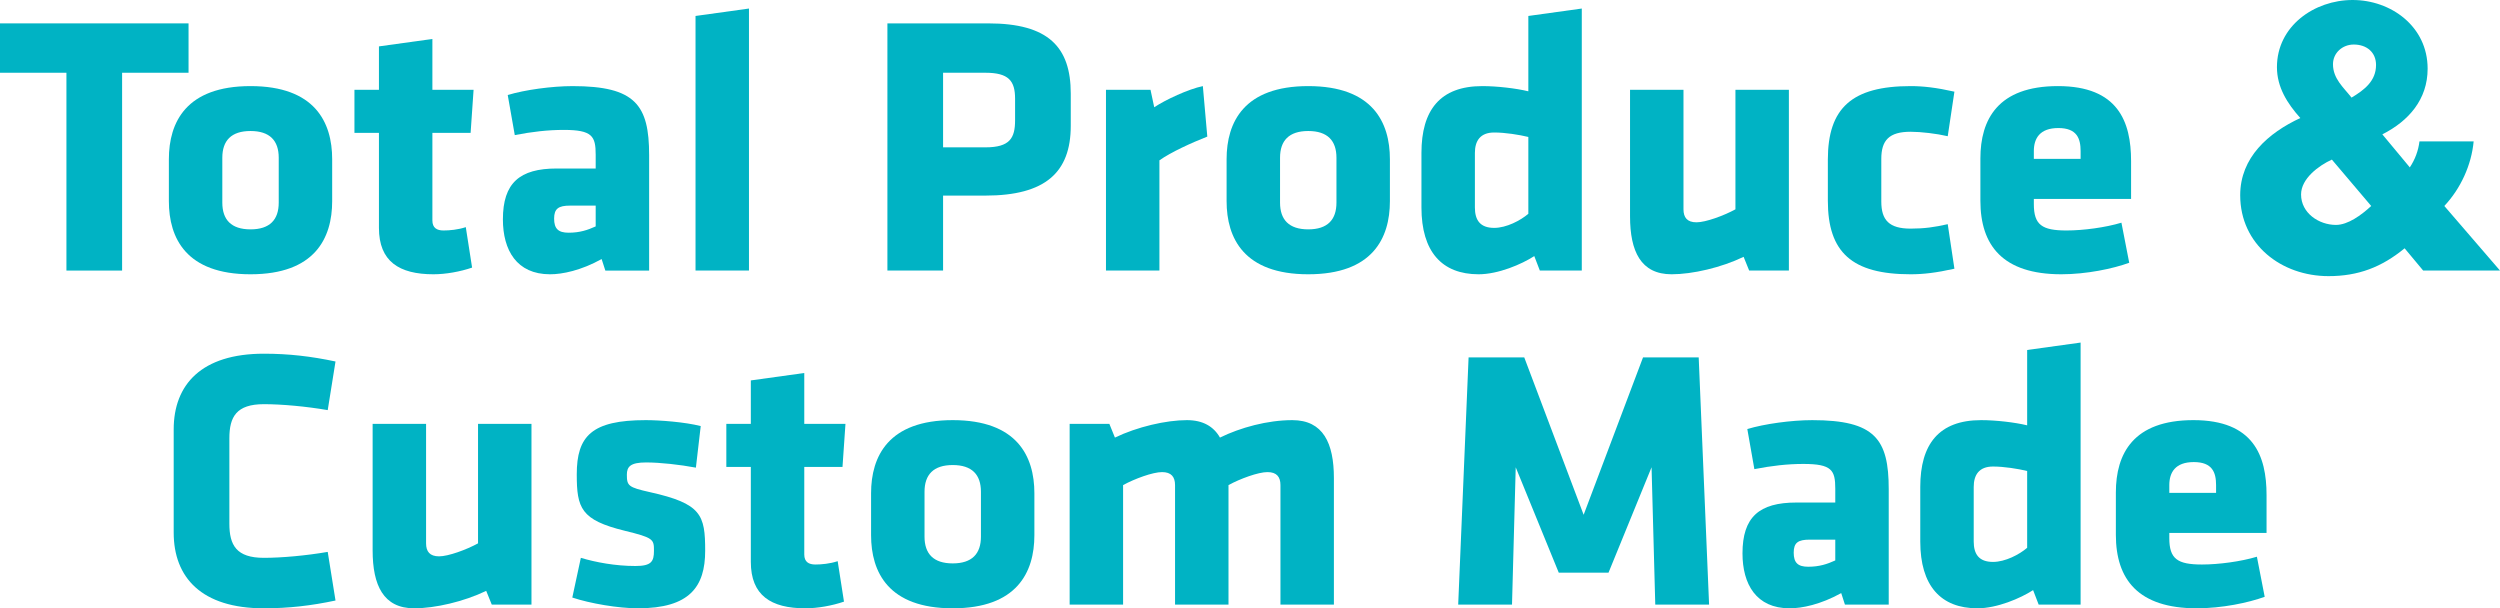 <?xml version="1.0" encoding="UTF-8"?>
<svg id="_レイヤー_2" data-name="レイヤー_2" xmlns="http://www.w3.org/2000/svg" viewBox="0 0 673.59 163.9">
  <defs>
    <style>
      .cls-1 {
        fill: #00b3c4;
      }
    </style>
  </defs>
  <g id="_レイヤー_1-2" data-name="レイヤー_1">
    <g>
      <path class="cls-1" d="M32.9,19.6v53.3h-15V19.6H0V6.3h50.8v13.3h-17.9Z"/>
      <path class="cls-1" d="M45.5,54.2v-11.3c0-10,4.7-19.7,22-19.7s22,9.7,22,19.7v11.3c0,10-4.7,19.7-22,19.7s-22-9.7-22-19.7ZM75.1,54.6v-12.1c0-4.6-2.4-7.2-7.6-7.2s-7.6,2.6-7.6,7.2v12.1c0,4.6,2.4,7.2,7.6,7.2s7.6-2.6,7.6-7.2Z"/>
      <path class="cls-1" d="M116.8,73.9c-9.3,0-14.7-3.5-14.7-12.5v-25.6h-6.6v-11.6h6.6v-11.7l14.4-2v13.7h11.1l-.8,11.6h-10.3v23.6c0,2,1.2,2.7,3,2.7,1.6,0,3.9-.2,6-.9l1.7,10.9c-3.2,1.1-7.1,1.8-10.4,1.8Z"/>
      <path class="cls-1" d="M163.1,72.9l-1-3.1c-5.6,3.1-10.6,4.1-13.9,4.1-9,0-12.7-6.5-12.7-14.8,0-9.8,4.5-13.7,14.5-13.7h10.5v-3.7c0-5-.9-6.7-8.6-6.7-4.3,0-8.6.5-13.2,1.4l-1.9-10.8c4.6-1.4,11.9-2.4,17.5-2.4,16.9,0,20.6,5.1,20.6,18.6v31.1h-11.8ZM160.5,55.4h-6.9c-3.1,0-4.3.8-4.3,3.5s1.1,3.8,3.9,3.8c3,0,5.1-.7,7.3-1.7v-5.6Z"/>
      <path class="cls-1" d="M187.4,72.9V4.3l14.4-2v70.6h-14.4Z"/>
      <path class="cls-1" d="M265.5,52.7h-11.4v20.2h-15V6.3h27.2c16.2,0,22.2,6.4,22.2,18.9v8.7c0,12.5-6.8,18.8-23,18.8ZM273.5,26.6c0-4.8-1.7-7-8-7h-11.4v20.1h11.4c6.6,0,8-2.5,8-7.3v-5.8Z"/>
      <path class="cls-1" d="M312.39,43.2v29.7h-14.4V24.2h12l1,4.7c3-2,9.2-4.9,13.1-5.7l1.2,13.6c-4.3,1.7-9.8,4.2-12.9,6.4Z"/>
      <path class="cls-1" d="M330.49,54.2v-11.3c0-10,4.7-19.7,22-19.7s22,9.7,22,19.7v11.3c0,10-4.7,19.7-22,19.7s-22-9.7-22-19.7ZM360.09,54.6v-12.1c0-4.6-2.4-7.2-7.6-7.2s-7.6,2.6-7.6,7.2v12.1c0,4.6,2.4,7.2,7.6,7.2s7.6-2.6,7.6-7.2Z"/>
      <path class="cls-1" d="M382.99,41.2c0-11.5,5-18,16.4-18,4,0,9.1.6,12.4,1.4V4.3l14.4-2v70.6h-11.3l-1.5-3.9c-3.4,2.2-9.7,4.9-15,4.9-9.9,0-15.4-6.1-15.4-18v-14.7ZM411.79,36.9c-2.5-.6-6.2-1.2-9.2-1.2-3.8,0-5.2,2.3-5.2,5.5v14.7c0,3.4,1.4,5.5,5.2,5.5,3.3,0,7.1-2,9.2-3.8v-20.7Z"/>
      <path class="cls-1" d="M453.59,24.2v32.2c0,2.2,1,3.5,3.5,3.5s7.4-1.8,10.5-3.5V24.2h14.4v48.7h-10.7l-1.5-3.7c-6,2.9-13.8,4.7-19.4,4.7-8.3,0-11.2-6.2-11.2-15.6V24.2h14.4Z"/>
      <path class="cls-1" d="M506.89,54.3c0,5,2.1,7.3,7.9,7.3,3.7,0,6.5-.4,10-1.2l1.8,12c-4.9,1.1-8.4,1.5-11.8,1.5-15.8,0-22.3-5.9-22.3-19.8v-11.1c0-13.9,6.5-19.8,22.3-19.8,3.4,0,6.9.4,11.8,1.5l-1.8,12c-3-.7-7.2-1.2-10-1.2-5.8,0-7.9,2.3-7.9,7.3v11.5Z"/>
      <path class="cls-1" d="M547.99,53.6v1.4c0,5.6,2.2,7.1,8.8,7.1,4.5,0,10.5-.8,14.8-2.1l2.1,10.8c-4.4,1.6-11.5,3.1-18.3,3.1-15.8,0-21.8-7.8-21.8-19.8v-11.4c0-10.5,4.7-19.5,20.9-19.5s19.7,9.6,19.7,20.2v10.2h-26.2ZM560.59,40.7c0-3.4-1-6.2-6-6.2s-6.6,2.8-6.6,6.2v2.1h12.6v-2.1Z"/>
      <path class="cls-1" d="M647.89,66.9c-6.2,5.1-12.5,7.5-20.5,7.5-12.7,0-23.8-8.5-23.8-21.8,0-10.2,7.6-16.8,16.2-20.8-3.5-3.9-6.3-8.3-6.3-13.7,0-11.1,10.1-18.1,20.4-18.1s20.2,7.1,20.2,18.5c0,8.3-5.1,14.1-12.2,17.7l7.4,8.9c1.4-2.1,2.3-4.5,2.6-7h14.6c-.6,6.4-3.5,12.7-7.9,17.4l15,17.4h-20.7l-5-6ZM628.29,43c-3.5,1.6-8.3,5.1-8.3,9.4,0,5,4.8,8.2,9.4,8.2,3.2,0,6.8-2.6,9.5-5.1l-10.6-12.5ZM640.19,17.5c0-3.4-2.5-5.5-6-5.5-3.1,0-5.6,2.3-5.6,5.3,0,3.9,2.8,6.2,5,9,3.5-2.1,6.6-4.5,6.6-8.8Z"/>
      <path class="cls-1" d="M61.8,141.1c0,5.8,1.9,9.2,9.3,9.2,4.8,0,11.4-.6,17.2-1.6l2.1,13.1c-6.6,1.4-12.6,2.1-19.3,2.1-16.8,0-24.3-8.3-24.3-20.4v-27.8c0-12.1,7.5-20.4,24.3-20.4,6.7,0,12.7.7,19.3,2.1l-2.1,13.1c-5.8-1-12.4-1.6-17.2-1.6-7.4,0-9.3,3.4-9.3,9.2v23Z"/>
      <path class="cls-1" d="M114.8,114.2v32.2c0,2.2,1,3.5,3.5,3.5s7.4-1.8,10.5-3.5v-32.2h14.4v48.7h-10.7l-1.5-3.7c-6,2.9-13.8,4.7-19.4,4.7-8.3,0-11.2-6.2-11.2-15.6v-34.1h14.4Z"/>
      <path class="cls-1" d="M171.9,163.9c-5.3,0-12.9-1.3-17.7-2.9l2.3-10.7c4,1.2,9.3,2.2,14.7,2.2,4.3,0,5-1.2,5-4.1,0-3.1-.1-3.5-7.9-5.4-11.8-2.9-12.9-6.1-12.9-15.2,0-10.3,4-14.6,18.6-14.6,3.7,0,10.5.5,14.8,1.6l-1.3,11.2c-4.3-.8-9.6-1.4-13.4-1.4-4.2,0-5.2,1.1-5.2,3.3,0,3,.4,3.4,6.2,4.7,13.9,3.1,14.9,6.1,14.9,15.8s-4.2,15.5-18.1,15.5Z"/>
      <path class="cls-1" d="M217,163.9c-9.3,0-14.7-3.5-14.7-12.5v-25.6h-6.6v-11.6h6.6v-11.7l14.4-2v13.7h11.1l-.8,11.6h-10.3v23.6c0,2,1.2,2.7,3,2.7,1.6,0,3.9-.2,6-.9l1.7,10.9c-3.2,1.1-7.1,1.8-10.4,1.8Z"/>
      <path class="cls-1" d="M234.7,144.2v-11.3c0-10,4.7-19.7,22-19.7s22,9.7,22,19.7v11.3c0,10-4.7,19.7-22,19.7s-22-9.7-22-19.7ZM264.3,144.6v-12.1c0-4.6-2.4-7.2-7.6-7.2s-7.6,2.6-7.6,7.2v12.1c0,4.6,2.4,7.2,7.6,7.2s7.6-2.6,7.6-7.2Z"/>
      <path class="cls-1" d="M316.6,162.9v-32.2c0-2.2-1-3.5-3.5-3.5s-7.4,1.8-10.5,3.5v32.2h-14.4v-48.7h10.7l1.5,3.7c6-2.9,13.8-4.7,19.4-4.7,4.3,0,7.2,1.7,8.9,4.7,5.5-2.7,12.8-4.7,19.5-4.7,8.3,0,11.2,6.2,11.2,15.6v34.1h-14.4v-32.2c0-2.2-1-3.5-3.5-3.5s-7.4,1.8-10.5,3.5v32.2h-14.4Z"/>
      <path class="cls-1" d="M408.39,125.9l-1,37h-14.5l2.8-66.6h15l16,42.4,16-42.4h15l2.8,66.6h-14.5l-1-37-11.6,28.4h-13.4l-11.6-28.4Z"/>
      <path class="cls-1" d="M497.09,162.9l-1-3.1c-5.6,3.1-10.6,4.1-13.9,4.1-9,0-12.7-6.5-12.7-14.8,0-9.8,4.5-13.7,14.5-13.7h10.5v-3.7c0-5-.9-6.7-8.6-6.7-4.3,0-8.6.5-13.2,1.4l-1.9-10.8c4.6-1.4,11.9-2.4,17.5-2.4,16.9,0,20.6,5.1,20.6,18.6v31.1h-11.8ZM494.49,145.4h-6.9c-3.1,0-4.3.8-4.3,3.5s1.1,3.8,3.9,3.8c3,0,5.1-.7,7.3-1.7v-5.6Z"/>
      <path class="cls-1" d="M517.39,131.2c0-11.5,5-18,16.4-18,4,0,9.1.6,12.4,1.4v-20.3l14.4-2v70.6h-11.3l-1.5-3.9c-3.4,2.2-9.7,4.9-15,4.9-9.9,0-15.4-6.1-15.4-18v-14.7ZM546.19,126.9c-2.5-.6-6.2-1.2-9.2-1.2-3.8,0-5.2,2.3-5.2,5.5v14.7c0,3.4,1.4,5.5,5.2,5.5,3.3,0,7.1-2,9.2-3.8v-20.7Z"/>
      <path class="cls-1" d="M584.49,143.6v1.4c0,5.6,2.2,7.1,8.8,7.1,4.5,0,10.5-.8,14.8-2.1l2.1,10.8c-4.4,1.6-11.5,3.1-18.3,3.1-15.8,0-21.8-7.8-21.8-19.8v-11.4c0-10.5,4.7-19.5,20.9-19.5s19.7,9.6,19.7,20.2v10.2h-26.2ZM597.09,130.7c0-3.4-1-6.2-6-6.2s-6.6,2.8-6.6,6.2v2.1h12.6v-2.1Z"/>
    </g>
  </g>
</svg>